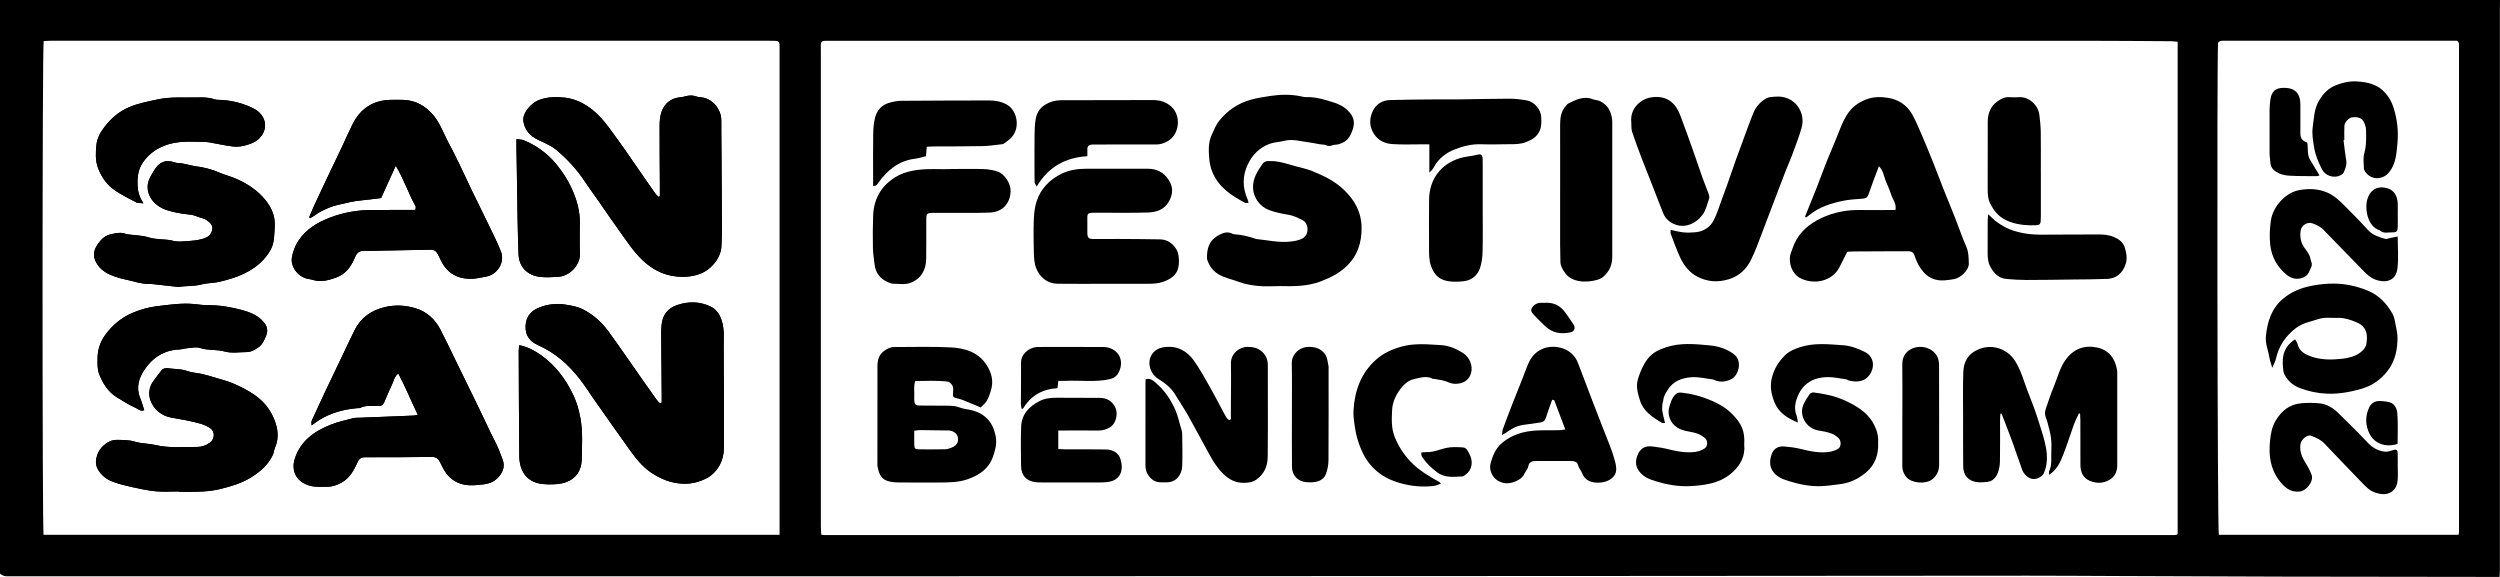 <svg width="208" height="48" viewBox="0 0 208 48" fill="none" xmlns="http://www.w3.org/2000/svg">
<g clip-path="url(#clip0_653_133)">
<path d="M0 47.731V0H208C207.996 0.212 207.992 0.422 207.992 0.634V47.334C207.992 47.538 207.974 47.743 207.961 48H207.287C201.473 47.992 195.656 47.99 189.842 47.976C185.263 47.965 180.682 47.941 176.102 47.925C173.65 47.914 171.198 47.898 168.744 47.898C156.481 47.904 144.217 47.916 131.954 47.923C110.773 47.933 89.592 47.943 68.411 47.947C45.978 47.951 23.548 47.947 1.115 47.947C0.969 47.947 0.823 47.939 0.677 47.947C0.421 47.963 0.195 47.898 0.002 47.727V47.731H0ZM181.179 3.476C180.966 3.458 180.791 3.429 180.617 3.429C178.164 3.415 175.712 3.392 173.26 3.392C159.194 3.388 145.127 3.392 131.06 3.392H69.222C68.159 3.392 68.295 3.313 68.295 4.344C68.291 8.802 68.295 13.258 68.295 17.715V43.774C68.295 44.011 68.318 44.247 68.33 44.485C68.445 44.502 68.508 44.518 68.572 44.518H180.895C180.96 44.518 181.023 44.504 181.088 44.492C181.102 44.492 181.116 44.477 181.128 44.467C181.141 44.457 181.151 44.445 181.181 44.414V3.476H181.179ZM64.86 44.498V4.105C64.86 3.975 64.856 3.845 64.856 3.714C64.858 3.517 64.76 3.409 64.565 3.4C64.354 3.392 64.143 3.39 63.931 3.39H4.238C4.031 3.39 3.825 3.409 3.634 3.419C3.513 3.875 3.511 44.047 3.624 44.496H64.86V44.498ZM204.552 44.494C204.571 44.383 204.589 44.32 204.589 44.259C204.589 30.745 204.591 17.231 204.589 3.716C204.589 3.653 204.571 3.588 204.559 3.525C204.556 3.511 204.542 3.498 204.532 3.486C204.522 3.474 204.51 3.464 204.437 3.39H185.167C184.946 3.39 184.708 3.35 184.544 3.553C184.434 4.849 184.489 44.096 184.606 44.494H204.552Z" fill="black"/>
<path d="M34.764 34.516C34.61 34.545 34.514 34.573 34.421 34.577C32.914 34.639 31.406 34.696 29.899 34.757C29.736 34.763 29.568 34.751 29.415 34.791C28.777 34.958 28.131 35.089 27.514 35.337C26.152 35.883 25.025 36.67 24.54 38.131C24.253 38.992 24.503 39.871 25.456 40.298C26.047 40.565 26.658 40.5 27.272 40.496C27.672 40.496 28.028 40.353 28.377 40.174C29.09 39.806 29.438 39.139 29.748 38.457C29.881 38.163 30.049 38.041 30.368 38.043C32.219 38.043 34.07 38.043 35.92 38.017C36.292 38.011 36.475 38.165 36.621 38.469C36.774 38.783 36.926 39.107 37.135 39.382C37.503 39.864 37.972 40.188 38.6 40.317C39.177 40.435 39.723 40.358 40.288 40.29C40.816 40.227 41.247 39.995 41.564 39.59C41.869 39.198 42.011 38.777 41.82 38.241C41.627 37.701 41.416 37.177 41.154 36.666C40.709 35.8 40.309 34.911 39.884 34.035C39.262 32.754 38.633 31.472 38.007 30.193C37.558 29.274 37.121 28.349 36.652 27.44C36.199 26.56 35.494 25.916 34.547 25.639C33.724 25.399 32.883 25.344 32.005 25.556C30.868 25.833 30.035 26.43 29.509 27.461C29.206 28.056 28.932 28.663 28.643 29.266C28.127 30.346 27.609 31.421 27.097 32.503C26.703 33.339 26.313 34.176 25.933 35.017C25.895 35.103 25.927 35.221 25.927 35.394C26.181 35.213 26.374 35.056 26.587 34.928C27.546 34.345 28.596 34.058 29.706 33.96C29.803 33.952 29.915 33.97 29.994 33.928C30.358 33.732 30.752 33.787 31.136 33.773C31.266 33.769 31.396 33.76 31.526 33.773C31.737 33.789 31.873 33.671 31.949 33.508C32.17 33.029 32.347 32.528 32.587 32.057C32.747 31.743 32.788 31.354 33.139 31.071C33.742 32.2 34.2 33.349 34.766 34.518L34.764 34.516ZM34.565 17.467H33.94C32.981 17.467 32.024 17.477 31.065 17.471C29.828 17.463 28.623 17.657 27.467 18.099C26.423 18.498 25.486 19.048 24.834 20.018C24.54 20.458 24.375 20.937 24.284 21.43C24.162 22.086 24.698 23.011 25.606 23.198C25.734 23.225 25.864 23.235 25.988 23.276C26.681 23.506 27.339 23.317 27.979 23.086C28.773 22.801 29.224 22.151 29.531 21.407C29.688 21.028 29.909 20.847 30.323 20.863C30.76 20.882 31.199 20.861 31.638 20.853C33.033 20.829 34.429 20.806 35.825 20.774C36.127 20.766 36.306 20.91 36.432 21.161C36.489 21.275 36.554 21.385 36.603 21.501C37.121 22.703 38.047 23.255 39.337 23.19C39.705 23.172 40.071 23.076 40.434 23.013C41.385 22.848 42.023 21.825 41.676 20.933C41.377 20.165 40.999 19.427 40.642 18.683C40.197 17.754 39.731 16.835 39.283 15.906C38.921 15.159 38.582 14.403 38.218 13.657C37.905 13.011 37.584 12.369 37.245 11.738C36.873 11.043 36.621 10.291 36.111 9.662C35.429 8.816 34.592 8.337 33.507 8.309C33.166 8.301 32.824 8.299 32.485 8.309C31.012 8.345 29.968 9.056 29.318 10.36C29.035 10.931 28.783 11.516 28.511 12.09C28.034 13.097 27.55 14.101 27.073 15.108C26.758 15.772 26.445 16.436 26.138 17.102C25.99 17.426 25.858 17.756 25.72 18.084L25.809 18.154C25.913 18.09 26.016 18.029 26.116 17.964C26.274 17.86 26.427 17.742 26.593 17.65C27.081 17.381 27.579 17.165 28.133 17.039C28.755 16.896 29.37 16.735 30.009 16.677C30.587 16.623 31.162 16.542 31.705 16.479C32.109 15.586 32.495 14.735 32.924 13.789C33.61 14.924 33.984 16.098 34.575 17.163C34.608 17.223 34.571 17.32 34.561 17.467H34.565ZM55.058 33.495C55.005 33.516 54.954 33.538 54.901 33.559C54.8 33.445 54.686 33.339 54.596 33.214C54.17 32.619 53.751 32.018 53.329 31.419C52.427 30.134 51.543 28.836 50.617 27.569C50.048 26.79 49.335 26.155 48.459 25.719C48.018 25.499 47.545 25.427 47.063 25.346C46.251 25.209 45.475 25.321 44.739 25.641C44.24 25.857 43.862 26.267 43.76 26.821C43.608 27.662 43.921 28.345 44.754 28.712C46.18 29.337 47.301 30.331 48.242 31.544C48.691 32.122 49.081 32.746 49.501 33.345C50.487 34.742 51.47 36.144 52.467 37.534C53.018 38.3 53.627 39.021 54.458 39.5C54.856 39.73 55.281 39.942 55.722 40.064C56.459 40.268 57.213 40.323 57.979 40.107C58.501 39.958 58.979 39.744 59.361 39.373C59.956 38.797 60.22 38.049 60.224 37.238C60.236 34.49 60.228 31.739 60.206 28.991C60.2 28.216 60.287 27.44 60.045 26.67C59.87 26.114 59.56 25.698 59.062 25.474C58.192 25.083 57.288 25.067 56.372 25.368C55.559 25.637 55.127 26.187 55.045 27.027C55.021 27.269 55.009 27.514 55.011 27.756C55.023 29.496 55.039 31.236 55.054 32.976V33.493H55.058V33.495ZM54.901 16.336C54.865 16.352 54.828 16.367 54.794 16.383C54.698 16.283 54.586 16.196 54.507 16.084C54.129 15.55 53.76 15.01 53.386 14.472C52.73 13.527 52.087 12.569 51.409 11.64C50.659 10.611 49.961 9.535 48.857 8.822C48.291 8.457 47.673 8.207 47.023 8.129C46.291 8.042 45.546 8.052 44.825 8.331C44.229 8.561 43.435 9.391 43.549 10.104C43.665 10.827 44.093 11.302 44.743 11.62C45.28 11.88 45.861 12.111 46.308 12.489C47.208 13.252 48.012 14.115 48.666 15.112C49.034 15.672 49.436 16.208 49.82 16.756C50.379 17.557 50.919 18.37 51.494 19.158C52.122 20.02 52.693 20.927 53.481 21.668C54.176 22.32 54.983 22.779 55.895 22.946C56.646 23.082 57.416 23.076 58.19 22.803C59.129 22.471 60.007 21.477 60.025 20.431C60.031 20.042 60.068 19.651 60.066 19.262C60.057 17.165 60.041 15.067 60.029 12.97C60.023 11.978 60.007 10.986 60.011 9.996C60.015 9.16 59.328 8.152 58.251 8.089C58.14 8.083 58.024 8.06 57.92 8.023C57.615 7.915 57.317 7.93 57.012 8.019C56.888 8.056 56.76 8.078 56.63 8.089C55.85 8.162 55.303 8.574 55.045 9.299C54.919 9.655 54.883 10.059 54.881 10.442C54.873 12.052 54.893 13.661 54.901 15.271V16.338V16.336ZM14.829 23.869C15.481 23.777 16.125 23.836 16.769 23.665C17.244 23.539 17.75 23.565 18.246 23.449C19.101 23.249 19.924 22.995 20.684 22.567C21.439 22.141 22.069 21.581 22.506 20.8C22.853 20.181 22.811 19.529 22.855 18.869C22.928 17.83 22.461 17.025 21.795 16.322C21.161 15.656 20.375 15.185 19.53 14.829C19.14 14.664 18.719 14.566 18.331 14.397C17.65 14.101 16.945 13.91 16.208 13.826C16.096 13.814 15.987 13.779 15.877 13.757C15.625 13.702 15.377 13.639 15.123 13.594C14.932 13.559 14.725 13.584 14.546 13.521C13.778 13.241 13.236 13.492 12.832 14.172C12.596 14.568 12.326 14.951 12.289 15.421C12.212 16.414 12.968 17.184 13.845 17.473C14.467 17.679 15.131 17.789 15.785 17.854C16.204 17.895 16.551 18.093 16.937 18.192C17.1 18.235 17.25 18.355 17.386 18.467C17.703 18.728 17.742 18.993 17.577 19.358C17.419 19.702 17.094 19.816 16.785 19.898C16.397 20.002 15.989 20.042 15.584 20.069C15.196 20.093 14.786 20.142 14.422 20.044C13.746 19.863 13.045 19.967 12.368 19.755C11.81 19.58 11.198 19.578 10.609 19.5C10.576 19.496 10.542 19.498 10.514 19.486C10.107 19.299 9.721 19.39 9.297 19.476C8.748 19.586 8.417 19.906 8.133 20.317C7.698 20.945 7.72 21.485 8.163 22.09C8.512 22.567 9.01 22.821 9.544 23.009C9.878 23.127 10.225 23.215 10.57 23.288C11.168 23.414 11.749 23.628 12.37 23.626C12.533 23.626 12.695 23.636 12.856 23.655C13.514 23.726 14.17 23.801 14.829 23.875V23.869ZM14.908 40.889V40.918H15.444C16.417 40.918 17.396 40.912 18.343 40.678C19.215 40.462 20.078 40.211 20.86 39.73C21.636 39.253 22.303 38.683 22.699 37.843C22.786 37.658 22.794 37.436 22.876 37.248C23.286 36.303 23.077 35.396 22.654 34.541C21.984 33.182 20.736 32.487 19.418 31.912C19.001 31.731 18.555 31.615 18.116 31.48C17.673 31.346 17.228 31.214 16.777 31.108C16.387 31.016 15.968 31.012 15.597 30.875C15.062 30.676 14.51 30.712 13.965 30.639C13.744 30.608 13.553 30.649 13.406 30.849C13.191 31.144 12.947 31.421 12.742 31.723C12.423 32.188 12.33 32.744 12.496 33.245C12.771 34.07 13.429 34.594 14.27 34.746C15.064 34.891 15.863 35.013 16.641 35.237C16.945 35.325 17.256 35.453 17.512 35.637C17.908 35.922 17.86 36.541 17.457 36.833C17.134 37.065 16.773 37.191 16.379 37.185C15.229 37.171 14.077 37.297 12.935 37.024C12.374 36.89 11.773 36.914 11.225 36.747C10.725 36.594 10.237 36.605 9.739 36.596C9.305 36.59 8.941 36.78 8.622 37.061C8.38 37.275 8.198 37.53 8.092 37.843C7.958 38.241 7.919 38.618 8.124 39.009C8.403 39.539 8.85 39.875 9.38 40.074C9.904 40.272 10.459 40.404 11.007 40.527C11.651 40.669 12.301 40.812 12.956 40.873C13.6 40.932 14.254 40.885 14.904 40.885L14.908 40.889ZM11.938 16.909C11.576 16.385 11.462 15.89 11.446 15.37C11.424 14.696 11.509 14.042 11.915 13.48C12.675 12.426 13.758 11.935 15.011 11.817C15.672 11.756 16.342 11.805 17.009 11.809C17.155 11.809 17.301 11.825 17.443 11.85C18.087 11.962 18.727 12.107 19.375 12.188C19.769 12.237 20.159 12.184 20.56 12.058C20.889 11.954 21.185 11.846 21.447 11.63C22.26 10.955 22.258 9.892 21.443 9.246C21.344 9.166 21.232 9.097 21.118 9.04C20.287 8.614 19.402 8.39 18.475 8.319C18.264 8.303 18.041 8.329 17.848 8.264C17.374 8.099 16.887 8.099 16.403 8.113C15.306 8.144 14.213 8.034 13.112 8.276C12.307 8.453 11.513 8.596 10.743 8.922C9.9 9.281 9.254 9.845 8.71 10.548C8.362 10.994 8.078 11.508 8.025 12.068C7.964 12.704 7.919 13.343 8.163 13.985C8.466 14.786 8.935 15.43 9.638 15.888C10.182 16.242 10.763 16.542 11.342 16.841C11.483 16.913 11.674 16.884 11.944 16.913L11.938 16.909ZM11.995 34.119C11.879 33.769 11.785 33.418 11.647 33.086C11.302 32.247 11.556 31.448 11.992 30.788C12.667 29.771 13.644 29.119 14.932 29.076C15.123 29.07 15.31 28.993 15.501 28.981C15.887 28.952 16.31 28.838 16.651 28.954C17.321 29.18 18.02 29.054 18.701 29.247C19.272 29.41 19.924 29.292 20.541 29.292C20.891 29.292 21.165 29.113 21.447 28.932C21.811 28.699 21.965 28.337 22.124 27.968C22.309 27.54 22.248 27.171 21.941 26.809C21.472 26.252 20.838 25.99 20.178 25.808C19.225 25.547 18.252 25.384 17.254 25.391C16.883 25.393 16.511 25.334 16.139 25.297C15.113 25.197 14.095 25.356 13.085 25.474C12.393 25.556 11.7 25.745 11.036 26.026C10.077 26.432 9.333 27.063 8.734 27.895C8.313 28.477 8.112 29.133 8.112 29.844C8.112 30.264 8.09 30.718 8.236 31.098C8.537 31.88 8.976 32.601 9.723 33.057C10.225 33.363 10.721 33.689 11.257 33.919C11.475 34.013 11.706 34.274 11.986 34.121H11.995V34.119ZM43.206 28.718C43.185 28.903 43.155 29.058 43.157 29.213C43.169 32.141 43.175 35.066 43.206 37.994C43.21 38.357 43.279 38.744 43.423 39.076C43.744 39.818 44.37 40.195 45.158 40.27C45.56 40.309 45.972 40.309 46.375 40.27C47.567 40.16 48.372 39.455 48.398 38.224C48.423 37.061 48.504 35.894 48.278 34.726C48.156 34.103 47.994 33.508 47.732 32.939C47.102 31.58 46.228 30.403 44.995 29.535C44.475 29.168 43.902 28.86 43.206 28.716V28.718ZM42.97 11.579C42.97 11.868 42.97 12.06 42.97 12.251C43 14.283 43.031 16.312 43.067 18.343C43.084 19.284 43.106 20.228 43.145 21.169C43.187 22.212 43.886 22.911 44.924 23.037C45.43 23.099 45.924 23.058 46.425 23.033C47.372 22.988 48.293 22.067 48.25 21.09C48.213 20.246 48.232 19.398 48.244 18.555C48.256 17.669 48.043 16.831 47.712 16.02C47.346 15.126 46.834 14.315 46.212 13.58C45.491 12.724 44.601 12.09 43.569 11.666C43.417 11.603 43.232 11.616 42.972 11.581L42.97 11.579Z" fill="black"/>
<path d="M150.182 18.017C150.491 17.249 150.806 16.483 151.109 15.713C151.405 14.955 151.682 14.189 151.982 13.433C152.285 12.673 152.622 11.925 152.921 11.163C153.142 10.595 153.356 10.028 153.691 9.513C154.073 8.924 154.579 8.547 155.241 8.284C155.869 8.036 156.496 8.044 157.098 8.142C157.941 8.28 158.662 8.741 159.095 9.515C159.399 10.061 159.641 10.646 159.889 11.22C160.228 12.011 160.555 12.807 160.874 13.606C161.165 14.334 161.435 15.069 161.724 15.796C162.03 16.573 162.357 17.341 162.662 18.117C162.977 18.92 163.247 19.741 163.597 20.527C163.798 20.98 163.786 21.432 163.806 21.896C163.832 22.494 163.087 23.141 162.587 23.221C162.057 23.304 161.555 23.406 161.006 23.256C160.44 23.101 160.078 22.74 159.777 22.302C159.564 21.988 159.408 21.623 159.286 21.259C159.194 20.984 159.038 20.906 158.786 20.906C158.25 20.906 157.713 20.904 157.179 20.906C156.188 20.908 155.198 20.915 154.207 20.921C154.03 20.921 153.853 20.937 153.693 20.945C153.461 21.401 153.25 21.829 153.031 22.253C152.409 23.449 150.855 23.704 149.78 23.141C149.059 22.765 148.713 21.723 149.034 20.955C149.12 20.749 149.179 20.534 149.268 20.328C149.723 19.287 150.538 18.614 151.537 18.143C152.545 17.671 153.608 17.457 154.723 17.473C155.552 17.488 156.379 17.473 157.207 17.473H157.699C157.807 16.958 157.48 16.609 157.352 16.208C157.226 15.809 157.045 15.428 156.886 15.04C156.728 14.653 156.704 14.201 156.326 13.832C156.163 14.258 156.013 14.637 155.873 15.018C155.724 15.421 155.59 15.831 155.438 16.232C155.363 16.434 155.202 16.509 154.983 16.528C154.418 16.573 153.847 16.599 153.297 16.715C152.299 16.929 151.328 17.235 150.522 17.905C150.44 17.972 150.351 18.032 150.264 18.095C150.237 18.07 150.209 18.044 150.182 18.019V18.017Z" fill="black"/>
<path d="M92.017 23.612C90.684 23.612 89.354 23.626 88.021 23.608C87.091 23.596 86.491 23.029 86.207 22.308C86.05 21.913 86.028 21.45 86.016 21.014C85.99 20.071 85.979 19.128 86.016 18.184C86.057 17.167 86.294 16.21 87.013 15.419C87.395 15 87.84 14.684 88.344 14.445C88.978 14.146 89.653 14.038 90.351 14.04C92.072 14.044 93.795 14.032 95.516 14.04C96.233 14.044 96.806 14.325 97.22 14.945C97.616 15.536 97.602 16.104 97.285 16.707C96.901 17.441 96.221 17.66 95.485 17.681C94.089 17.722 92.692 17.701 91.296 17.697C90.362 17.695 90.469 17.707 90.467 18.51C90.467 18.803 90.463 19.095 90.467 19.388C90.475 19.777 90.567 19.881 90.955 19.885C91.637 19.893 92.318 19.877 93.001 19.881C94.169 19.887 95.339 19.893 96.507 19.914C97.139 19.924 97.606 20.27 97.903 20.792C98.047 21.045 98.077 21.385 98.088 21.689C98.12 22.611 97.683 23.129 96.808 23.437C96.377 23.587 95.959 23.61 95.524 23.61H92.015L92.017 23.612Z" fill="black"/>
<path d="M81.591 33.895C81.059 33.675 80.577 33.473 80.094 33.278C79.96 33.225 79.82 33.184 79.679 33.153C79.283 33.066 79.265 33.035 79.295 32.636C79.31 32.461 79.328 32.261 79.257 32.114C79.182 31.961 79.013 31.772 78.867 31.754C77.965 31.643 77.059 31.695 76.153 31.701C76.002 32.112 76.079 32.487 76.069 32.854C76.043 33.805 76.082 33.748 76.935 33.744C77.552 33.744 78.168 33.744 78.785 33.754C79.153 33.76 79.509 33.76 79.874 33.911C80.169 34.033 80.52 34.046 80.846 34.129C81.756 34.364 82.406 34.901 82.696 35.755C82.853 36.214 82.952 36.731 82.824 37.279C82.704 37.788 82.572 38.261 82.263 38.683C81.829 39.274 81.23 39.61 80.553 39.856C79.757 40.146 78.936 40.14 78.113 40.144C76.977 40.148 75.84 40.156 74.704 40.138C74.387 40.133 74.05 40.099 73.759 39.985C73.237 39.781 73.099 39.284 73.006 38.783C72.993 38.72 73 38.652 73 38.587C73 35.871 72.996 33.157 73.004 30.442C73.004 29.965 73.126 29.52 73.538 29.213C73.798 29.017 74.07 28.871 74.409 28.873C75.984 28.879 77.562 28.82 79.133 28.905C80.254 28.966 81.351 29.282 82.038 30.297C82.491 30.965 82.702 31.701 82.43 32.532C82.308 32.903 82.207 33.265 81.941 33.559C81.825 33.687 81.693 33.801 81.595 33.895H81.591ZM76.065 35.841C76.065 36.224 76.059 36.576 76.065 36.929C76.073 37.334 76.116 37.381 76.51 37.385C77.223 37.391 77.936 37.395 78.647 37.377C78.832 37.373 79.023 37.306 79.198 37.232C79.624 37.051 79.775 36.766 79.689 36.36C79.629 36.069 79.303 35.826 78.924 35.816C78.129 35.798 77.337 35.79 76.543 35.784C76.402 35.784 76.262 35.814 76.061 35.839H76.065V35.841Z" fill="black"/>
<path d="M106.43 23.805C105.845 23.805 105.258 23.852 104.679 23.791C104.143 23.734 103.602 23.652 103.086 23.457C102.649 23.292 102.192 23.188 101.76 23.011C101.16 22.766 100.705 22.357 100.486 21.725C100.459 21.65 100.421 21.57 100.419 21.493C100.405 20.733 100.587 20.03 101.28 19.633C101.644 19.425 102.081 19.191 102.548 19.455C102.615 19.492 102.704 19.492 102.785 19.498C103.381 19.537 103.948 19.696 104.51 19.881C104.527 19.885 104.543 19.889 104.557 19.891C105.52 19.989 106.475 20.217 107.45 20.089C107.751 20.05 108.066 19.991 108.332 19.857C108.988 19.523 108.87 18.567 108.387 18.327C108.001 18.135 107.621 17.933 107.176 17.864C106.637 17.779 106.095 17.665 105.587 17.477C104.846 17.204 104.309 16.473 104.256 15.709C104.199 14.873 104.618 14.238 105.061 13.61C105.14 13.498 105.327 13.406 105.467 13.4C105.788 13.39 106.119 13.408 106.434 13.469C106.873 13.557 107.304 13.695 107.736 13.816C108.214 13.948 108.708 14.046 109.165 14.229C110.138 14.62 111.08 15.075 111.846 15.823C112.702 16.658 113.252 17.624 113.283 18.86C113.313 20.171 112.951 21.303 111.974 22.208C111.375 22.764 110.662 23.11 109.904 23.404C108.775 23.84 107.6 23.828 106.424 23.801L106.43 23.805Z" fill="black"/>
<path d="M138.997 19.126C139.383 19.203 139.718 19.299 140.061 19.333C140.382 19.366 140.712 19.354 141.035 19.325C141.721 19.268 142.27 18.922 142.581 18.325C142.867 17.775 143.042 17.166 143.261 16.579C143.43 16.131 143.594 15.68 143.753 15.228C143.991 14.554 144.222 13.875 144.46 13.201C144.592 12.826 144.734 12.455 144.872 12.084C145.207 11.18 145.526 10.269 145.89 9.374C146.099 8.859 146.483 8.451 146.965 8.176C147.162 8.064 147.434 8.066 147.674 8.044C149.313 7.889 150.254 9.338 149.898 10.611C149.675 11.414 149.36 12.192 149.074 12.977C148.927 13.378 148.744 13.769 148.588 14.168C148.281 14.957 147.981 15.748 147.68 16.538C147.349 17.408 147.026 18.282 146.688 19.15C146.365 19.981 146.077 20.833 145.679 21.628C145.299 22.386 144.712 22.964 143.848 23.229C142.93 23.512 142.061 23.455 141.219 23.017C140.555 22.671 140.106 22.098 139.795 21.438C139.491 20.79 139.257 20.112 139.001 19.443C138.971 19.362 138.997 19.258 138.997 19.126Z" fill="black"/>
<path d="M130.232 35.728C129.913 34.881 129.617 34.094 129.316 33.31C129.306 33.283 129.231 33.283 129.139 33.259C128.977 33.724 128.8 34.18 128.658 34.647C128.548 35.003 128.44 35.117 128.058 35.166C127.626 35.223 127.195 35.288 126.762 35.347C126.206 35.425 125.728 35.678 125.285 36.012C125.214 36.067 125.127 36.101 124.96 36.195C124.995 35.977 124.993 35.824 125.044 35.688C125.285 35.023 125.537 34.361 125.793 33.703C126.088 32.945 126.393 32.191 126.693 31.434C126.864 31.002 127.012 30.559 127.207 30.14C127.691 29.107 128.709 28.683 129.759 28.913C130.46 29.066 131.02 29.494 131.293 30.211C131.693 31.268 132.095 32.326 132.499 33.383C132.788 34.133 133.082 34.879 133.371 35.629C133.726 36.552 134.127 37.456 134.379 38.42C134.561 39.111 134.505 39.557 133.93 39.915C133.659 40.084 133.292 40.158 132.967 40.16C132.378 40.164 131.859 39.974 131.62 39.345C131.536 39.125 131.352 38.937 131.297 38.715C131.232 38.444 131.057 38.395 130.844 38.365C130.764 38.353 130.681 38.357 130.6 38.357H127.872C127.54 38.357 127.232 38.361 127.15 38.811C127.11 39.029 126.915 39.217 126.821 39.431C126.581 39.987 125.661 40.274 125.222 40.203C124.609 40.103 124.194 39.767 124.022 39.176C123.965 38.982 123.965 38.748 124.018 38.552C124.188 37.915 124.434 37.307 124.956 36.865C125.472 36.429 126.053 36.142 126.72 35.977C127.729 35.728 128.749 35.82 129.767 35.794C129.903 35.79 130.039 35.755 130.228 35.728H130.232Z" fill="black"/>
<path d="M129.805 15.798C129.805 13.993 129.809 12.188 129.803 10.383C129.801 9.82 129.868 9.289 130.254 8.847C130.329 8.761 130.396 8.655 130.491 8.608C131.129 8.292 131.767 7.964 132.517 8.254C132.71 8.329 132.937 8.327 133.122 8.417C133.76 8.724 134.057 9.272 134.13 9.957C134.144 10.085 134.14 10.218 134.14 10.346C134.14 14.022 134.134 17.697 134.14 21.373C134.14 21.949 133.965 22.428 133.575 22.856C133.378 23.074 133.149 23.212 132.891 23.284C131.978 23.541 130.723 23.524 130.156 22.63C129.992 22.371 129.833 22.114 129.827 21.794C129.819 21.324 129.805 20.851 129.803 20.381C129.799 18.852 129.803 17.322 129.803 15.794V15.798H129.805Z" fill="black"/>
<path d="M102.407 34.887V34.364C102.411 32.982 102.436 31.599 102.414 30.217C102.401 29.459 103.068 28.869 103.783 28.86C104.254 28.856 104.671 28.952 105.02 29.274C105.345 29.573 105.481 29.956 105.483 30.39C105.485 31.236 105.485 32.082 105.485 32.927C105.485 34.618 105.497 36.309 105.475 38C105.465 38.773 105.195 39.435 104.526 39.905C104.193 40.14 103.832 40.168 103.468 40.172C102.789 40.18 102.225 39.877 101.751 39.404C101.294 38.948 100.951 38.408 100.64 37.847C100.045 36.774 99.478 35.684 98.874 34.614C98.529 34.003 98.133 33.42 97.769 32.817C97.428 32.253 96.922 31.868 96.376 31.529C95.73 31.13 95.437 30.278 95.768 29.604C95.986 29.166 96.402 28.942 96.877 28.881C97.932 28.744 98.757 29.182 99.348 30.022C99.797 30.662 100.179 31.348 100.567 32.029C100.965 32.725 101.333 33.441 101.715 34.148C101.826 34.355 101.934 34.569 102.06 34.769C102.109 34.846 102.202 34.895 102.277 34.956C102.32 34.932 102.365 34.907 102.407 34.885V34.887Z" fill="black"/>
<path d="M79.262 14.06C80.227 14.06 81.037 14.04 81.848 14.069C82.23 14.083 82.624 14.148 82.986 14.266C83.595 14.468 84.111 15.287 84.083 15.933C84.038 16.958 83.378 17.65 82.348 17.687C81.082 17.732 79.816 17.705 78.549 17.709H77.671C77.104 17.716 77.066 17.752 77.066 18.323C77.064 19.396 77.074 20.468 77.059 21.542C77.047 22.487 76.612 23.213 75.731 23.541C75.312 23.695 74.802 23.614 74.333 23.608C74.166 23.608 73.992 23.535 73.837 23.463C73.204 23.17 72.834 22.679 72.761 21.976C72.712 21.528 72.635 21.079 72.627 20.629C72.61 19.735 72.614 18.84 72.645 17.948C72.694 16.591 73.281 15.515 74.429 14.778C74.882 14.486 75.379 14.313 75.918 14.205C77.08 13.973 78.248 14.12 79.258 14.06H79.262Z" fill="black"/>
<path d="M166.435 34.419C166.425 34.59 166.405 34.761 166.405 34.932C166.403 36.087 166.417 37.242 166.395 38.396C166.389 38.728 166.324 39.076 166.2 39.384C166.045 39.765 165.761 40.06 165.308 40.099C165.066 40.119 164.82 40.142 164.581 40.123C163.805 40.062 163.347 39.586 163.339 38.807C163.325 37.459 163.329 36.108 163.329 34.759C163.329 33.49 163.305 32.22 163.347 30.955C163.378 30.065 163.762 29.398 164.664 29.042C165.824 28.585 167.031 29.066 167.638 30.006C168.006 30.572 168.227 31.204 168.445 31.837C168.672 32.504 168.946 33.153 169.19 33.816C169.351 34.254 169.505 34.696 169.641 35.144C169.851 35.833 170.092 36.517 170.22 37.222C170.35 37.937 170.354 38.683 170.048 39.37C169.897 39.704 169.31 40.001 168.875 39.779C168.587 39.63 168.355 39.396 168.244 39.084C167.959 38.302 167.701 37.507 167.415 36.725C167.13 35.951 166.826 35.183 166.531 34.413L166.435 34.421V34.419Z" fill="black"/>
<path d="M118.92 12.009H118.255C117.445 12.009 116.63 12.045 115.821 11.986C115.244 11.946 114.71 11.713 114.355 11.202C113.914 10.57 113.902 9.89 114.221 9.228C114.499 8.647 115.025 8.341 115.667 8.323C116.916 8.286 118.166 8.282 119.415 8.27C120.047 8.264 120.681 8.276 121.315 8.27C122.741 8.252 124.169 8.215 125.595 8.211C126.063 8.211 126.534 8.268 126.997 8.345C127.655 8.457 128.214 9.109 128.232 9.776C128.242 10.142 128.267 10.503 128.104 10.872C127.873 11.396 127.466 11.624 126.973 11.821C126.501 12.009 126.028 11.996 125.547 11.998C124.785 12.003 124.021 12.031 123.259 12.003C122.475 11.972 121.729 12.155 121.024 12.434C120.321 12.712 119.708 13.166 119.326 13.863C119.23 14.036 119.117 14.199 118.922 14.35V12.011H118.92V12.009Z" fill="black"/>
<path d="M103.886 16.876C103.742 16.876 103.651 16.905 103.59 16.872C102.448 16.279 101.394 15.578 100.876 14.329C100.723 13.965 100.636 13.557 100.605 13.164C100.555 12.522 100.526 11.864 100.8 11.257C100.991 10.833 101.166 10.381 101.455 10.026C102.143 9.183 102.999 8.588 104.085 8.29C104.634 8.142 105.191 8.056 105.735 7.977C106.562 7.854 107.415 7.842 108.25 8.017C108.392 8.048 108.539 8.087 108.681 8.08C109.487 8.052 110.243 8.294 110.993 8.535C111.56 8.716 112.057 9.012 112.419 9.529C112.707 9.943 112.677 10.387 112.543 10.782C112.395 11.224 112.177 11.685 111.679 11.886C111.564 11.933 111.45 11.988 111.33 12.015C111.174 12.049 111.001 12.033 110.855 12.09C110.674 12.157 110.521 12.176 110.343 12.086C110.247 12.039 110.125 12.035 110.014 12.027C109.678 12.001 109.347 11.901 109.028 11.864C108.297 11.783 107.566 11.526 106.812 11.725C106.428 11.827 106.032 11.819 105.638 11.966C104.774 12.29 104.201 12.874 103.819 13.673C103.36 14.633 103.368 15.609 103.799 16.583C103.831 16.654 103.842 16.735 103.88 16.874H103.886V16.876Z" fill="black"/>
<path d="M119.893 40.231C119.656 40.311 119.465 40.415 119.267 40.435C118.138 40.557 117.025 40.413 115.97 40.023C114.668 39.542 113.744 38.617 113.217 37.32C112.994 36.77 112.827 36.211 112.738 35.612C112.663 35.111 112.584 34.618 112.614 34.115C112.712 32.485 113.242 31.034 114.487 29.922C115.084 29.388 115.8 29.068 116.576 28.846C117.683 28.53 118.798 28.652 119.909 28.716C120.539 28.75 121.151 29.011 121.687 29.347C122.313 29.738 122.559 30.488 122.388 31.055C122.24 31.544 121.89 31.812 121.437 31.9C121.137 31.957 120.818 31.957 120.495 31.8C120.161 31.639 119.763 31.613 119.391 31.531C119.328 31.517 119.251 31.54 119.198 31.511C118.674 31.238 118.152 31.433 117.642 31.544C117.25 31.627 116.923 31.874 116.663 32.181C116.188 32.746 115.861 33.375 115.822 34.135C115.783 34.901 115.753 35.663 116.052 36.389C116.364 37.149 116.805 37.825 117.376 38.424C118.057 39.139 118.892 39.618 119.735 40.095C119.773 40.115 119.802 40.152 119.893 40.229V40.231Z" fill="black"/>
<path d="M72.643 15.458V14.955C72.643 13.686 72.629 12.418 72.651 11.151C72.659 10.684 72.692 10.204 72.814 9.759C72.972 9.183 73.352 8.737 73.954 8.561C74.276 8.468 74.62 8.392 74.955 8.388C77.407 8.366 79.859 8.364 82.311 8.358C82.821 8.358 83.307 8.447 83.76 8.698C84.497 9.105 84.778 10.155 84.469 10.937C84.272 11.438 83.884 11.687 83.494 11.964C83.457 11.991 83.402 11.997 83.356 12.001C82.827 12.056 82.299 12.145 81.771 12.155C80.391 12.184 79.01 12.176 77.631 12.184C77.47 12.184 77.312 12.2 77.109 12.21C77.086 12.465 77.066 12.702 77.041 12.993C76.745 13.064 76.438 13.17 76.123 13.207C74.766 13.372 73.826 14.162 73.064 15.22C72.964 15.356 72.911 15.501 72.647 15.46H72.643V15.458Z" fill="black"/>
<path d="M170.483 39.508C170.483 39.351 170.456 39.261 170.487 39.2C170.741 38.695 170.645 38.151 170.669 37.623C170.688 37.218 170.692 36.806 170.639 36.405C170.582 35.979 170.456 35.562 170.351 35.144C170.288 34.895 170.153 34.653 170.143 34.404C170.133 34.178 170.235 33.942 170.31 33.72C170.487 33.206 170.657 32.691 170.867 32.192C171.194 31.415 171.374 30.574 171.897 29.881C172.557 29.005 173.455 28.693 174.483 28.915C175.448 29.125 175.966 29.791 176.143 30.798C176.159 30.894 176.155 30.994 176.155 31.089V38.703C176.155 39.221 175.97 39.647 175.515 39.92C174.97 40.246 174.375 40.227 173.835 39.989C173.317 39.761 173.091 39.268 173.091 38.689C173.091 37.436 173.091 36.183 173.087 34.932C173.087 34.761 173.071 34.588 173.063 34.416C173.03 34.408 172.998 34.402 172.965 34.394C172.825 34.702 172.664 35.003 172.549 35.319C172.252 36.134 172.002 36.965 171.683 37.77C171.435 38.4 171.181 39.048 170.481 39.506H170.483V39.508Z" fill="black"/>
<path d="M90.47 12.995C88.626 13.107 87.226 13.889 86.251 15.521C86.165 15.346 86.09 15.26 86.084 15.169C86.066 14.877 86.072 14.584 86.072 14.29C86.072 13.249 86.062 12.21 86.076 11.169C86.082 10.717 86.094 10.254 86.188 9.812C86.285 9.354 86.547 8.956 86.964 8.706C87.358 8.47 87.791 8.341 88.258 8.339C90.805 8.335 93.355 8.329 95.903 8.325C96.504 8.325 97.044 8.472 97.495 8.91C98.28 9.67 98.15 11.214 97.105 11.774C96.821 11.927 96.528 12.023 96.191 12.021C94.535 12.011 92.88 12.021 91.224 12.025C91.094 12.025 90.964 12.019 90.834 12.029C90.612 12.045 90.472 12.155 90.468 12.396C90.466 12.573 90.468 12.75 90.468 12.989V12.995H90.47Z" fill="black"/>
<path d="M88.049 35.818V37.36C88.254 37.371 88.427 37.385 88.602 37.385C89.74 37.389 90.875 37.377 92.013 37.395C92.568 37.403 93.051 37.652 93.222 38.19C93.49 39.033 93.303 39.983 92.112 40.109C91.919 40.129 91.725 40.138 91.529 40.139C89.92 40.139 88.314 40.139 86.704 40.139C86.542 40.139 86.379 40.139 86.217 40.123C85.422 40.05 84.965 39.579 84.953 38.774C84.937 37.684 84.921 36.594 84.959 35.506C84.996 34.475 85.615 33.809 86.497 33.367C86.938 33.145 87.418 33.088 87.911 33.092C89.114 33.102 90.314 33.092 91.517 33.104C92.112 33.11 92.555 33.379 92.809 33.94C93.033 34.431 92.858 35.262 92.338 35.561C92.033 35.737 91.727 35.826 91.371 35.822C90.461 35.808 89.553 35.818 88.643 35.818H88.049Z" fill="black"/>
<path d="M169.799 14.268V17.974C169.799 18.121 169.795 18.268 169.785 18.412C169.77 18.62 169.669 18.732 169.445 18.738C168.562 18.769 167.698 18.706 166.885 18.31C166.268 18.011 165.874 17.52 165.575 16.911C165.394 16.54 165.378 16.169 165.376 15.782C165.376 13.895 165.372 12.011 165.38 10.124C165.384 9.452 165.602 8.857 166.168 8.447C166.467 8.231 166.788 8.054 167.186 8.085C167.46 8.105 167.739 8.101 168.013 8.085C168.799 8.046 169.571 8.722 169.673 9.545C169.732 10.012 169.785 10.48 169.791 10.949C169.807 12.053 169.797 13.16 169.797 14.266L169.799 14.268Z" fill="black"/>
<path d="M165.414 17.824C165.719 18.097 165.932 18.335 166.188 18.508C166.515 18.73 166.861 18.946 167.226 19.087C168.102 19.423 169.02 19.535 169.961 19.523C171.484 19.503 173.01 19.523 174.536 19.507C175.009 19.5 175.472 19.539 175.899 19.727C176.293 19.9 176.647 20.148 176.787 20.609C176.927 21.067 177.006 21.511 176.846 21.99C176.604 22.713 176.096 23.168 175.334 23.203C174.428 23.243 173.518 23.241 172.61 23.253C171.281 23.272 169.951 23.294 168.622 23.294C168.055 23.294 167.488 23.259 166.924 23.209C166.284 23.152 165.896 22.736 165.603 22.204C165.392 21.821 165.367 21.407 165.371 20.984C165.38 20.122 165.371 19.262 165.376 18.4C165.376 18.231 165.396 18.064 165.412 17.822L165.414 17.824Z" fill="black"/>
<path d="M135.722 10.202C135.655 9.499 135.901 8.93 136.451 8.5C136.77 8.252 137.123 8.119 137.546 8.079C138.818 7.96 139.454 8.698 139.787 9.566C140.165 10.552 140.514 11.55 140.87 12.545C141.142 13.309 141.394 14.081 141.668 14.845C141.818 15.267 141.997 15.676 142.148 16.098C142.194 16.23 142.245 16.399 142.2 16.518C142.03 16.978 141.953 17.469 141.64 17.885C141.105 18.598 140.256 18.971 139.442 18.702C138.978 18.549 138.584 18.241 138.389 17.765C138.105 17.068 137.841 16.361 137.566 15.66C137.247 14.845 136.92 14.034 136.607 13.217C136.323 12.471 136.041 11.726 135.791 10.968C135.712 10.729 135.744 10.454 135.724 10.195V10.202H135.722Z" fill="black"/>
<path d="M123.361 17.337C123.361 18.539 123.381 19.741 123.351 20.943C123.338 21.408 123.284 21.89 123.129 22.324C122.918 22.917 122.449 23.315 121.809 23.394C121.362 23.449 120.892 23.465 120.454 23.388C119.757 23.266 119.342 22.889 119.068 22.147C118.881 21.642 118.899 21.131 118.897 20.615C118.895 19.266 118.881 17.919 118.901 16.571C118.926 14.935 119.866 13.657 121.441 13.166C121.928 13.013 122.426 13.005 122.908 12.873C123.235 12.783 123.351 12.891 123.357 13.246C123.369 13.83 123.361 14.415 123.361 15V17.339V17.337Z" fill="black"/>
<path d="M156.261 36.825C156.305 37.845 156.001 38.679 155.251 39.31C154.627 39.836 153.91 40.182 153.089 40.282C152.559 40.345 152.029 40.433 151.499 40.449C150.603 40.476 149.719 40.305 148.872 40.04C148.37 39.881 147.832 39.703 147.496 39.204C147.192 38.75 147.243 38.285 147.393 37.821C147.561 37.301 147.964 37.098 148.488 37.149C148.902 37.187 149.311 37.232 149.725 37.332C150.534 37.53 151.365 37.725 152.214 37.593C152.462 37.554 152.722 37.471 152.933 37.336C153.203 37.165 153.207 36.676 152.947 36.429C152.777 36.27 152.561 36.134 152.344 36.056C152.027 35.947 151.692 35.873 151.358 35.828C150.282 35.68 149.595 34.543 150.095 33.553C150.225 33.296 150.375 33.047 150.546 32.817C150.613 32.727 150.765 32.64 150.869 32.65C151.237 32.687 151.602 32.76 151.966 32.831C152.681 32.97 153.36 33.224 154 33.567C154.776 33.982 155.483 34.484 155.907 35.303C156.167 35.804 156.303 36.317 156.255 36.827H156.261V36.825Z" fill="black"/>
<path d="M145.119 36.998C145.22 37.929 144.806 38.73 144.06 39.37C143.544 39.812 142.922 40.095 142.264 40.24C141.714 40.362 141.145 40.421 140.582 40.447C139.621 40.492 138.674 40.319 137.762 40.042C137.226 39.879 136.681 39.667 136.33 39.141C136.052 38.728 136.078 38.308 136.228 37.901C136.434 37.34 136.856 37.055 137.478 37.147C137.858 37.204 138.236 37.239 138.618 37.332C139.426 37.53 140.259 37.721 141.104 37.589C141.35 37.55 141.604 37.452 141.813 37.318C142.1 37.133 142.108 36.656 141.836 36.432C141.578 36.22 141.293 36.073 140.946 35.992C140.485 35.886 139.995 35.851 139.57 35.586C138.957 35.203 138.676 34.48 138.904 33.789C139.014 33.453 139.101 33.117 139.363 32.852C139.511 32.701 139.656 32.64 139.875 32.664C140.552 32.74 141.216 32.88 141.852 33.117C142.673 33.422 143.465 33.791 144.095 34.427C144.919 35.258 145.184 35.863 145.121 37L145.119 36.998Z" fill="black"/>
<path d="M158.276 34.555C158.276 33.141 158.292 31.729 158.27 30.315C158.249 29.05 159.558 28.593 160.466 29.007C161.067 29.28 161.327 29.761 161.329 30.378C161.341 33.139 161.335 35.902 161.335 38.662C161.335 39.194 161.132 39.626 160.691 39.93C160.175 40.286 159.086 40.197 158.658 39.744C158.4 39.473 158.27 39.135 158.272 38.744C158.28 37.346 158.274 35.951 158.274 34.553H158.276V34.555Z" fill="black"/>
<path d="M107.485 34.508C107.485 33.08 107.505 31.65 107.477 30.221C107.463 29.453 108.143 28.864 108.891 28.86C109.403 28.856 109.837 28.989 110.173 29.372C110.439 29.675 110.449 30.079 110.532 30.45C110.553 30.543 110.538 30.643 110.538 30.741C110.538 33.257 110.546 35.776 110.53 38.292C110.528 38.673 110.449 39.068 110.323 39.427C110.203 39.769 109.892 39.993 109.539 40.077C109.275 40.138 108.99 40.14 108.718 40.119C107.987 40.066 107.501 39.577 107.493 38.844C107.475 37.399 107.487 35.953 107.487 34.508H107.485Z" fill="black"/>
<path d="M138.53 35.189C138.425 35.189 138.333 35.217 138.276 35.184C137.494 34.724 136.72 34.217 136.442 33.304C136.271 32.742 136.082 32.171 136.285 31.513C136.474 30.904 136.702 30.36 137.086 29.857C137.482 29.333 138.045 29.084 138.618 28.893C139.812 28.496 141.058 28.622 142.274 28.74C142.973 28.807 143.67 29.021 144.263 29.474C145.005 30.044 144.645 31.254 144.036 31.55C143.54 31.79 143.067 31.827 142.571 31.586C142.557 31.58 142.541 31.572 142.524 31.57C141.935 31.501 141.34 31.346 140.757 31.383C139.952 31.436 139.193 31.698 138.735 32.465C138.581 32.723 138.41 32.972 138.388 33.29C138.378 33.416 138.315 33.54 138.307 33.667C138.293 33.856 138.28 34.05 138.311 34.235C138.36 34.531 138.443 34.82 138.53 35.189Z" fill="black"/>
<path d="M149.584 35.156C148.694 34.789 147.973 34.323 147.635 33.467C147.371 32.801 147.235 32.135 147.43 31.389C147.623 30.653 147.993 30.071 148.517 29.557C148.862 29.217 149.305 29.04 149.744 28.893C150.926 28.498 152.151 28.644 153.358 28.726C153.986 28.769 154.595 29.003 155.166 29.29C155.861 29.641 156.03 30.439 155.581 31.14C155.156 31.8 154.406 31.823 153.787 31.648C153.728 31.631 153.677 31.568 153.618 31.562C153.076 31.491 152.531 31.358 151.991 31.375C150.908 31.405 150.037 31.878 149.596 32.909C149.374 33.424 149.238 33.989 149.47 34.565C149.543 34.748 149.547 34.958 149.584 35.156Z" fill="black"/>
<path d="M88.054 31.688C88.023 31.943 88.005 32.102 87.981 32.297C87.371 32.332 86.803 32.481 86.284 32.788C85.783 33.086 85.405 33.514 85.1 34.017C85.064 34.007 85.029 33.997 84.992 33.989C84.972 33.858 84.936 33.73 84.936 33.599C84.938 32.462 84.962 31.326 84.95 30.189C84.942 29.467 85.551 28.962 86.219 28.875C86.268 28.868 86.317 28.868 86.366 28.868C88.182 28.868 89.998 28.858 91.814 28.872C92.867 28.881 93.639 29.826 93.086 30.969C92.944 31.265 92.69 31.466 92.32 31.548C91.118 31.817 89.903 31.627 88.696 31.686C88.491 31.696 88.284 31.686 88.054 31.686V31.688Z" fill="black"/>
<path d="M95.321 31.546C95.78 31.432 96.042 31.752 96.28 31.961C96.954 32.558 97.438 33.3 97.802 34.141C98.041 34.694 98.137 35.274 98.324 35.834C98.358 35.941 98.36 36.059 98.36 36.173C98.364 37.035 98.395 37.898 98.36 38.758C98.33 39.494 97.887 40.133 97.046 40.13C96.66 40.13 96.262 40.18 95.922 39.934C95.506 39.632 95.299 39.229 95.301 38.701C95.309 36.409 95.303 34.115 95.303 31.823C95.303 31.743 95.313 31.664 95.321 31.548V31.546Z" fill="black"/>
<path d="M118.256 37.646C118.431 37.634 118.573 37.609 118.715 37.615C119.276 37.636 119.773 37.387 120.302 37.271C120.763 37.169 121.263 37.194 121.742 37.228C122.014 37.249 122.132 37.546 122.252 37.766C122.583 38.369 122.506 39.103 121.899 39.518C121.831 39.563 121.76 39.63 121.689 39.635C120.958 39.669 120.233 39.793 119.558 39.288C119.077 38.928 118.662 38.534 118.337 38.035C118.303 37.982 118.276 37.921 118.258 37.86C118.246 37.815 118.256 37.766 118.256 37.648V37.646Z" fill="black"/>
<path d="M128.475 25.195C129.26 25.134 129.794 25.419 130.196 25.957C130.454 26.301 130.702 26.656 130.93 27.023C131.096 27.294 130.98 27.577 130.682 27.646C129.883 27.829 129.152 27.707 128.54 27.12C128.252 26.843 127.961 26.566 127.689 26.273C127.531 26.102 127.305 25.912 127.439 25.649C127.565 25.401 127.801 25.236 128.089 25.199C128.248 25.179 128.412 25.195 128.475 25.195Z" fill="black"/>
<path d="M34.764 34.516C34.198 33.349 33.74 32.198 33.137 31.069C32.786 31.35 32.745 31.741 32.585 32.055C32.345 32.524 32.168 33.025 31.947 33.506C31.872 33.671 31.735 33.789 31.524 33.77C31.396 33.76 31.264 33.767 31.134 33.77C30.748 33.785 30.356 33.73 29.992 33.925C29.913 33.968 29.801 33.95 29.704 33.958C28.595 34.054 27.542 34.343 26.585 34.926C26.374 35.054 26.179 35.213 25.925 35.392C25.925 35.221 25.891 35.103 25.931 35.015C26.313 34.174 26.701 33.337 27.095 32.501C27.607 31.419 28.125 30.344 28.641 29.264C28.93 28.663 29.204 28.053 29.507 27.459C30.033 26.428 30.866 25.831 32.004 25.553C32.879 25.34 33.722 25.397 34.545 25.637C35.492 25.914 36.197 26.558 36.65 27.438C37.119 28.347 37.556 29.272 38.005 30.191C38.63 31.47 39.26 32.752 39.882 34.033C40.307 34.91 40.707 35.798 41.152 36.664C41.414 37.175 41.625 37.699 41.818 38.239C42.009 38.775 41.867 39.196 41.562 39.587C41.245 39.993 40.816 40.225 40.286 40.288C39.724 40.355 39.175 40.433 38.598 40.315C37.97 40.186 37.501 39.862 37.133 39.38C36.924 39.105 36.77 38.781 36.619 38.467C36.473 38.163 36.29 38.01 35.918 38.014C34.068 38.043 32.217 38.043 30.366 38.041C30.045 38.041 29.878 38.163 29.747 38.455C29.436 39.137 29.09 39.803 28.375 40.172C28.026 40.352 27.672 40.492 27.27 40.494C26.657 40.498 26.043 40.563 25.454 40.297C24.501 39.867 24.251 38.99 24.538 38.129C25.023 36.668 26.153 35.881 27.512 35.335C28.129 35.087 28.775 34.958 29.413 34.789C29.568 34.748 29.736 34.761 29.897 34.755C31.404 34.696 32.912 34.636 34.419 34.575C34.515 34.571 34.608 34.543 34.762 34.514H34.764V34.516Z" fill="black"/>
<path d="M34.566 17.467C34.574 17.32 34.613 17.223 34.58 17.163C33.989 16.1 33.615 14.926 32.928 13.79C32.5 14.735 32.114 15.586 31.709 16.479C31.167 16.544 30.592 16.623 30.013 16.677C29.375 16.736 28.76 16.899 28.138 17.039C27.583 17.166 27.086 17.381 26.598 17.65C26.431 17.742 26.281 17.86 26.121 17.964C26.019 18.029 25.916 18.09 25.814 18.154L25.724 18.084C25.865 17.756 25.995 17.426 26.143 17.102C26.45 16.434 26.763 15.772 27.078 15.108C27.555 14.101 28.038 13.097 28.516 12.09C28.788 11.516 29.038 10.929 29.322 10.361C29.973 9.054 31.017 8.345 32.49 8.309C32.831 8.301 33.172 8.303 33.511 8.309C34.598 8.337 35.433 8.816 36.116 9.662C36.626 10.291 36.878 11.045 37.25 11.738C37.589 12.369 37.908 13.011 38.223 13.657C38.586 14.403 38.926 15.161 39.287 15.906C39.734 16.833 40.199 17.754 40.646 18.683C41.004 19.427 41.38 20.167 41.68 20.933C42.028 21.825 41.39 22.848 40.439 23.013C40.074 23.076 39.71 23.172 39.342 23.19C38.052 23.253 37.126 22.703 36.608 21.501C36.557 21.385 36.492 21.275 36.437 21.161C36.311 20.91 36.132 20.768 35.83 20.774C34.434 20.806 33.038 20.829 31.642 20.853C31.204 20.861 30.765 20.882 30.328 20.863C29.914 20.847 29.692 21.029 29.536 21.407C29.229 22.151 28.778 22.801 27.984 23.086C27.344 23.317 26.685 23.504 25.993 23.276C25.871 23.235 25.739 23.225 25.611 23.198C24.703 23.011 24.168 22.086 24.288 21.43C24.38 20.935 24.544 20.458 24.839 20.018C25.489 19.048 26.425 18.498 27.472 18.099C28.628 17.657 29.83 17.461 31.07 17.471C32.026 17.477 32.985 17.469 33.944 17.467H34.57H34.566Z" fill="black"/>
<path d="M55.057 33.496V32.978C55.043 31.238 55.027 29.498 55.015 27.758C55.015 27.516 55.025 27.271 55.049 27.029C55.13 26.189 55.563 25.637 56.376 25.37C57.292 25.069 58.196 25.085 59.066 25.476C59.561 25.7 59.872 26.116 60.049 26.672C60.293 27.444 60.203 28.221 60.209 28.993C60.232 31.741 60.24 34.492 60.228 37.24C60.224 38.051 59.961 38.799 59.364 39.376C58.982 39.746 58.505 39.96 57.983 40.109C57.217 40.327 56.465 40.27 55.726 40.066C55.285 39.944 54.86 39.732 54.462 39.502C53.631 39.023 53.022 38.302 52.471 37.536C51.474 36.146 50.49 34.745 49.505 33.347C49.082 32.748 48.694 32.124 48.245 31.546C47.305 30.335 46.183 29.341 44.757 28.714C43.924 28.347 43.611 27.664 43.764 26.823C43.865 26.269 44.243 25.861 44.743 25.643C45.478 25.323 46.257 25.211 47.067 25.348C47.547 25.429 48.02 25.503 48.463 25.721C49.338 26.155 50.051 26.79 50.62 27.571C51.547 28.838 52.43 30.136 53.332 31.422C53.753 32.02 54.173 32.621 54.6 33.217C54.69 33.341 54.803 33.447 54.905 33.561C54.958 33.54 55.008 33.518 55.061 33.498H55.057V33.496Z" fill="black"/>
<path d="M54.901 16.336V15.269C54.892 13.659 54.872 12.05 54.88 10.44C54.88 10.057 54.919 9.653 55.045 9.297C55.303 8.572 55.849 8.16 56.629 8.087C56.757 8.074 56.887 8.052 57.011 8.017C57.316 7.928 57.615 7.914 57.919 8.022C58.025 8.058 58.139 8.081 58.251 8.087C59.327 8.152 60.014 9.16 60.01 9.994C60.006 10.986 60.022 11.978 60.028 12.968C60.042 15.065 60.057 17.163 60.065 19.26C60.065 19.649 60.032 20.04 60.024 20.43C60.006 21.475 59.128 22.469 58.19 22.801C57.416 23.074 56.646 23.08 55.894 22.944C54.98 22.777 54.173 22.318 53.48 21.666C52.692 20.925 52.121 20.018 51.494 19.156C50.919 18.368 50.378 17.555 49.82 16.754C49.436 16.204 49.033 15.668 48.666 15.11C48.014 14.114 47.207 13.248 46.307 12.488C45.86 12.109 45.281 11.878 44.743 11.618C44.093 11.3 43.664 10.825 43.548 10.102C43.434 9.389 44.227 8.559 44.824 8.329C45.545 8.05 46.291 8.04 47.022 8.127C47.672 8.205 48.29 8.453 48.857 8.82C49.962 9.533 50.659 10.609 51.408 11.638C52.087 12.567 52.727 13.525 53.385 14.47C53.759 15.008 54.127 15.548 54.506 16.082C54.586 16.194 54.697 16.281 54.793 16.381C54.829 16.365 54.866 16.351 54.901 16.334V16.336Z" fill="black"/>
<path d="M14.829 23.869C14.17 23.795 13.514 23.72 12.856 23.648C12.695 23.63 12.531 23.62 12.37 23.62C11.749 23.62 11.168 23.408 10.57 23.282C10.223 23.208 9.878 23.121 9.544 23.003C9.01 22.813 8.512 22.561 8.163 22.084C7.72 21.479 7.698 20.941 8.133 20.311C8.417 19.9 8.748 19.58 9.297 19.47C9.721 19.384 10.107 19.292 10.514 19.48C10.542 19.492 10.576 19.49 10.609 19.494C11.198 19.574 11.81 19.574 12.368 19.749C13.047 19.961 13.748 19.857 14.422 20.038C14.786 20.136 15.198 20.087 15.584 20.063C15.987 20.036 16.397 19.997 16.785 19.891C17.094 19.808 17.419 19.696 17.577 19.352C17.744 18.987 17.703 18.722 17.386 18.461C17.252 18.349 17.1 18.229 16.937 18.186C16.551 18.086 16.202 17.889 15.785 17.848C15.131 17.783 14.467 17.673 13.845 17.467C12.968 17.177 12.212 16.405 12.289 15.415C12.326 14.943 12.596 14.562 12.832 14.166C13.236 13.486 13.778 13.235 14.546 13.514C14.723 13.579 14.932 13.555 15.123 13.588C15.375 13.632 15.625 13.696 15.877 13.751C15.987 13.775 16.096 13.808 16.208 13.82C16.945 13.903 17.648 14.095 18.331 14.39C18.719 14.559 19.14 14.657 19.53 14.822C20.375 15.179 21.161 15.649 21.795 16.316C22.463 17.019 22.928 17.823 22.855 18.863C22.809 19.523 22.851 20.175 22.506 20.794C22.067 21.574 21.439 22.135 20.684 22.561C19.924 22.988 19.101 23.243 18.246 23.443C17.75 23.559 17.244 23.53 16.769 23.659C16.125 23.832 15.481 23.773 14.829 23.862V23.869Z" fill="black"/>
<path d="M14.908 40.889C14.258 40.889 13.604 40.936 12.96 40.877C12.306 40.818 11.655 40.673 11.011 40.531C10.463 40.411 9.908 40.276 9.384 40.079C8.854 39.879 8.407 39.541 8.129 39.013C7.923 38.622 7.96 38.243 8.096 37.848C8.202 37.534 8.385 37.279 8.626 37.065C8.943 36.784 9.307 36.595 9.744 36.601C10.242 36.607 10.729 36.601 11.229 36.752C11.775 36.919 12.379 36.894 12.939 37.029C14.081 37.302 15.233 37.175 16.383 37.19C16.779 37.194 17.141 37.069 17.462 36.837C17.864 36.548 17.913 35.926 17.517 35.641C17.261 35.458 16.95 35.329 16.645 35.242C15.869 35.018 15.07 34.895 14.274 34.751C13.431 34.598 12.775 34.074 12.501 33.249C12.334 32.748 12.427 32.192 12.746 31.727C12.954 31.426 13.197 31.151 13.411 30.853C13.555 30.653 13.748 30.613 13.969 30.643C14.514 30.717 15.064 30.68 15.601 30.88C15.97 31.018 16.391 31.02 16.781 31.112C17.232 31.218 17.677 31.35 18.12 31.485C18.557 31.617 19.004 31.733 19.422 31.917C20.741 32.491 21.988 33.184 22.658 34.545C23.081 35.401 23.29 36.307 22.88 37.253C22.799 37.442 22.788 37.662 22.703 37.848C22.309 38.685 21.643 39.258 20.864 39.734C20.082 40.213 19.219 40.464 18.347 40.682C17.401 40.918 16.422 40.926 15.448 40.922H14.912V40.894L14.908 40.889Z" fill="black"/>
<path d="M11.937 16.909C11.667 16.88 11.476 16.909 11.336 16.837C10.757 16.538 10.176 16.238 9.631 15.884C8.928 15.425 8.459 14.782 8.156 13.981C7.915 13.339 7.957 12.699 8.018 12.064C8.073 11.503 8.355 10.992 8.703 10.544C9.247 9.843 9.893 9.279 10.736 8.918C11.506 8.59 12.301 8.449 13.105 8.272C14.206 8.03 15.299 8.14 16.396 8.109C16.882 8.095 17.367 8.097 17.841 8.26C18.034 8.327 18.259 8.301 18.468 8.315C19.397 8.384 20.283 8.61 21.112 9.036C21.225 9.095 21.337 9.162 21.437 9.242C22.251 9.89 22.253 10.951 21.441 11.626C21.181 11.842 20.882 11.95 20.553 12.053C20.151 12.18 19.761 12.233 19.369 12.184C18.72 12.102 18.081 11.96 17.436 11.846C17.292 11.821 17.146 11.807 17.002 11.805C16.335 11.801 15.665 11.752 15.005 11.813C13.751 11.929 12.67 12.42 11.909 13.476C11.502 14.038 11.419 14.692 11.439 15.366C11.456 15.886 11.569 16.379 11.931 16.905L11.937 16.909Z" fill="black"/>
<path d="M11.995 34.119C11.712 34.274 11.483 34.011 11.265 33.917C10.729 33.687 10.233 33.361 9.731 33.056C8.984 32.599 8.545 31.878 8.244 31.095C8.098 30.716 8.12 30.262 8.12 29.842C8.12 29.133 8.321 28.477 8.742 27.893C9.341 27.061 10.085 26.43 11.044 26.024C11.708 25.743 12.401 25.554 13.094 25.472C14.103 25.354 15.121 25.195 16.147 25.295C16.519 25.331 16.891 25.391 17.262 25.389C18.26 25.383 19.233 25.547 20.186 25.806C20.846 25.988 21.48 26.25 21.949 26.807C22.256 27.171 22.315 27.538 22.132 27.966C21.974 28.337 21.817 28.697 21.456 28.93C21.173 29.109 20.897 29.29 20.549 29.29C19.934 29.29 19.282 29.406 18.709 29.245C18.028 29.052 17.331 29.178 16.659 28.952C16.316 28.836 15.893 28.952 15.509 28.979C15.318 28.993 15.131 29.068 14.94 29.074C13.65 29.115 12.675 29.767 12.001 30.786C11.562 31.446 11.31 32.245 11.655 33.084C11.791 33.416 11.885 33.767 12.003 34.117H11.995V34.119Z" fill="black"/>
<path d="M43.205 28.718C43.902 28.862 44.473 29.17 44.995 29.537C46.226 30.405 47.099 31.582 47.731 32.941C47.993 33.508 48.158 34.105 48.278 34.728C48.505 35.894 48.424 37.063 48.398 38.227C48.371 39.457 47.567 40.162 46.374 40.272C45.972 40.309 45.56 40.309 45.157 40.272C44.369 40.195 43.743 39.82 43.422 39.078C43.278 38.748 43.209 38.359 43.205 37.996C43.175 35.069 43.166 32.143 43.156 29.215C43.156 29.06 43.187 28.907 43.205 28.72V28.718Z" fill="black"/>
<path d="M42.969 11.579C43.229 11.614 43.414 11.601 43.566 11.664C44.598 12.09 45.488 12.724 46.209 13.578C46.831 14.315 47.343 15.124 47.709 16.018C48.04 16.829 48.255 17.665 48.241 18.553C48.229 19.398 48.21 20.244 48.247 21.088C48.289 22.066 47.369 22.986 46.422 23.031C45.921 23.056 45.427 23.096 44.921 23.035C43.885 22.911 43.184 22.21 43.142 21.167C43.103 20.226 43.081 19.282 43.064 18.341C43.028 16.31 42.999 14.28 42.967 12.249C42.967 12.058 42.967 11.866 42.967 11.577L42.969 11.579Z" fill="black"/>
<path d="M190.954 28.235C191.029 28.377 191.135 28.508 191.169 28.652C191.305 29.235 191.787 29.478 192.252 29.649C193.117 29.963 194.042 29.946 194.94 29.84C195.448 29.779 195.97 29.645 196.409 29.305C196.667 29.105 196.843 28.883 196.89 28.563C196.955 28.125 196.969 27.695 196.707 27.3C196.549 27.061 196.331 26.929 196.071 26.819C195.582 26.611 195.09 26.44 194.552 26.444C194.259 26.444 193.967 26.452 193.676 26.438C193.134 26.413 192.652 26.635 192.146 26.772C191.74 26.882 191.368 27.033 191.037 27.283C190.178 27.933 189.599 28.769 189.363 29.836C189.312 30.062 189.188 30.274 189.052 30.6C188.955 30.262 188.865 30.042 188.829 29.812C188.731 29.192 188.457 28.598 188.524 27.956C188.648 26.774 188.973 25.692 189.928 24.873C190.653 24.25 191.478 23.94 192.402 23.763C192.998 23.649 193.585 23.591 194.184 23.596C195.143 23.602 196.049 23.801 196.949 24.16C197.93 24.553 198.576 25.252 199.066 26.126C199.224 26.409 199.263 26.766 199.33 27.094C199.397 27.426 199.47 27.764 199.472 28.098C199.478 29.087 199.271 30.038 198.666 30.831C198.111 31.558 197.39 32.088 196.478 32.348C195.523 32.623 194.566 32.795 193.571 32.752C192.788 32.717 192.029 32.552 191.311 32.271C190.747 32.051 190.275 31.641 190.025 31.055C189.964 30.912 189.969 30.739 189.95 30.578C189.841 29.641 190.025 28.82 190.956 28.231V28.235H190.954Z" fill="black"/>
<path d="M199.491 19.678C199.491 20.623 199.566 21.475 199.47 22.306C199.36 23.282 198.643 23.551 197.819 23.327C197.197 23.16 196.789 22.695 196.36 22.251C195.344 21.195 194.31 20.158 193.296 19.103C193.04 18.836 192.717 18.704 192.392 18.581C191.98 18.427 191.472 18.755 191.411 19.193C191.344 19.688 191.411 20.15 191.708 20.582C191.913 20.882 192.169 21.157 192.232 21.544C192.27 21.772 192.429 21.962 192.289 22.233C192.157 22.487 192.1 22.789 191.85 22.962C191.352 23.31 190.73 23.27 190.233 22.85C189.469 22.206 189.004 21.409 188.886 20.387C188.807 19.696 188.841 19.021 188.937 18.351C189.097 17.22 190.117 16.02 191.33 15.81C192.144 15.67 192.914 15.705 193.658 16.035C194.249 16.297 194.712 16.748 195.159 17.206C195.779 17.84 196.411 18.463 197.002 19.123C197.398 19.566 197.916 19.72 198.444 19.875C198.566 19.91 198.721 19.828 198.861 19.802C199.046 19.765 199.228 19.729 199.491 19.678Z" fill="black"/>
<path d="M199.494 38.88C199.494 39.223 199.515 39.565 199.488 39.903C199.46 40.292 199.348 40.657 198.999 40.9C198.57 41.197 198.111 41.138 197.66 40.999C197.15 40.842 196.798 40.453 196.443 40.083C195.421 39.023 194.397 37.962 193.383 36.892C193.077 36.568 192.678 36.411 192.286 36.256C191.969 36.13 191.461 36.562 191.4 36.945C191.305 37.546 191.53 38.049 191.837 38.542C192.03 38.85 192.207 39.178 192.329 39.518C192.514 40.036 191.908 40.83 191.342 40.895C190.535 40.987 190.039 40.52 189.613 39.952C188.881 38.978 188.749 37.862 188.865 36.682C188.924 36.077 189.028 35.504 189.349 34.975C189.838 34.164 190.517 33.632 191.474 33.55C191.986 33.506 192.512 33.506 193.022 33.563C193.582 33.626 194.07 33.917 194.478 34.302C195.096 34.887 195.691 35.496 196.29 36.097C196.557 36.366 196.806 36.651 197.077 36.916C197.465 37.295 197.928 37.546 198.474 37.581C198.673 37.593 198.883 37.521 199.078 37.456C199.366 37.362 199.476 37.411 199.486 37.709C199.5 38.098 199.49 38.489 199.49 38.878H199.494V38.88Z" fill="black"/>
<path d="M194.982 11.661C195.055 12.221 195.11 12.785 195.205 13.341C195.27 13.722 195.13 14.044 194.986 14.366C194.939 14.47 194.803 14.547 194.691 14.602C194.179 14.851 193.466 14.623 193.2 14.107C192.899 13.527 192.647 12.942 192.536 12.272C192.442 11.705 192.341 11.143 192.418 10.589C192.522 9.835 192.532 9.055 192.95 8.36C193.298 7.781 193.71 7.339 194.362 7.084C194.931 6.862 195.508 6.74 196.095 6.775C196.961 6.826 197.802 7.007 198.429 7.704C198.756 8.068 198.992 8.476 199.14 8.947C199.449 9.914 199.561 10.915 199.467 11.913C199.39 12.751 199.346 13.633 198.773 14.336C198.246 14.982 197.261 15.014 196.778 14.27C196.727 14.193 196.674 14.097 196.674 14.012C196.67 13.59 196.599 13.142 196.711 12.751C196.898 12.107 196.861 11.465 196.855 10.819C196.853 10.603 196.778 10.377 196.688 10.177C196.528 9.821 196.166 9.69 195.668 9.77C195.406 9.81 195.069 10.175 195.053 10.479C195.033 10.868 195.049 11.259 195.049 11.648C195.026 11.648 195.004 11.652 194.982 11.656V11.661Z" fill="black"/>
<path d="M191.959 11.856C192.061 12.327 191.924 12.854 192.205 13.307C192.463 13.724 192.713 14.146 192.987 14.598C192.914 14.615 192.814 14.658 192.717 14.655C192.004 14.651 191.289 14.659 190.576 14.623C190.244 14.607 189.889 14.558 189.598 14.415C189.261 14.25 188.924 14.016 188.899 13.557C188.885 13.299 188.83 13.042 188.828 12.783C188.82 11.565 188.82 10.346 188.828 9.128C188.828 8.836 188.859 8.545 188.902 8.256C188.997 7.608 189.324 7.323 189.962 7.308C190.915 7.286 191.386 7.736 191.392 8.692C191.398 9.505 191.392 10.318 191.392 11.129C191.392 11.505 191.581 11.746 191.959 11.854V11.856Z" fill="black"/>
<path d="M199.494 17.87C199.494 18.211 199.504 18.553 199.492 18.893C199.478 19.239 199.39 19.345 199.055 19.331C198.7 19.317 198.306 19.472 197.995 19.16C196.973 18.873 196.729 17.355 196.963 16.581C197.215 15.741 197.867 15.413 198.7 15.686C199.161 15.837 199.466 16.293 199.49 16.896C199.504 17.22 199.492 17.546 199.492 17.87H199.494Z" fill="black"/>
<path d="M199.48 36.933C198.477 37.251 197.567 36.912 197.15 36.099C196.785 35.386 196.778 34.622 197.116 33.895C197.26 33.585 197.555 33.367 197.922 33.367C198.223 33.367 198.534 33.392 198.82 33.473C199.271 33.599 199.432 34.039 199.46 34.412C199.525 35.248 199.48 36.091 199.48 36.933Z" fill="black"/>
</g>
<defs>
<clipPath id="clip0_653_133">
<rect width="208" height="48" fill="white"/>
</clipPath>
</defs>
</svg>
